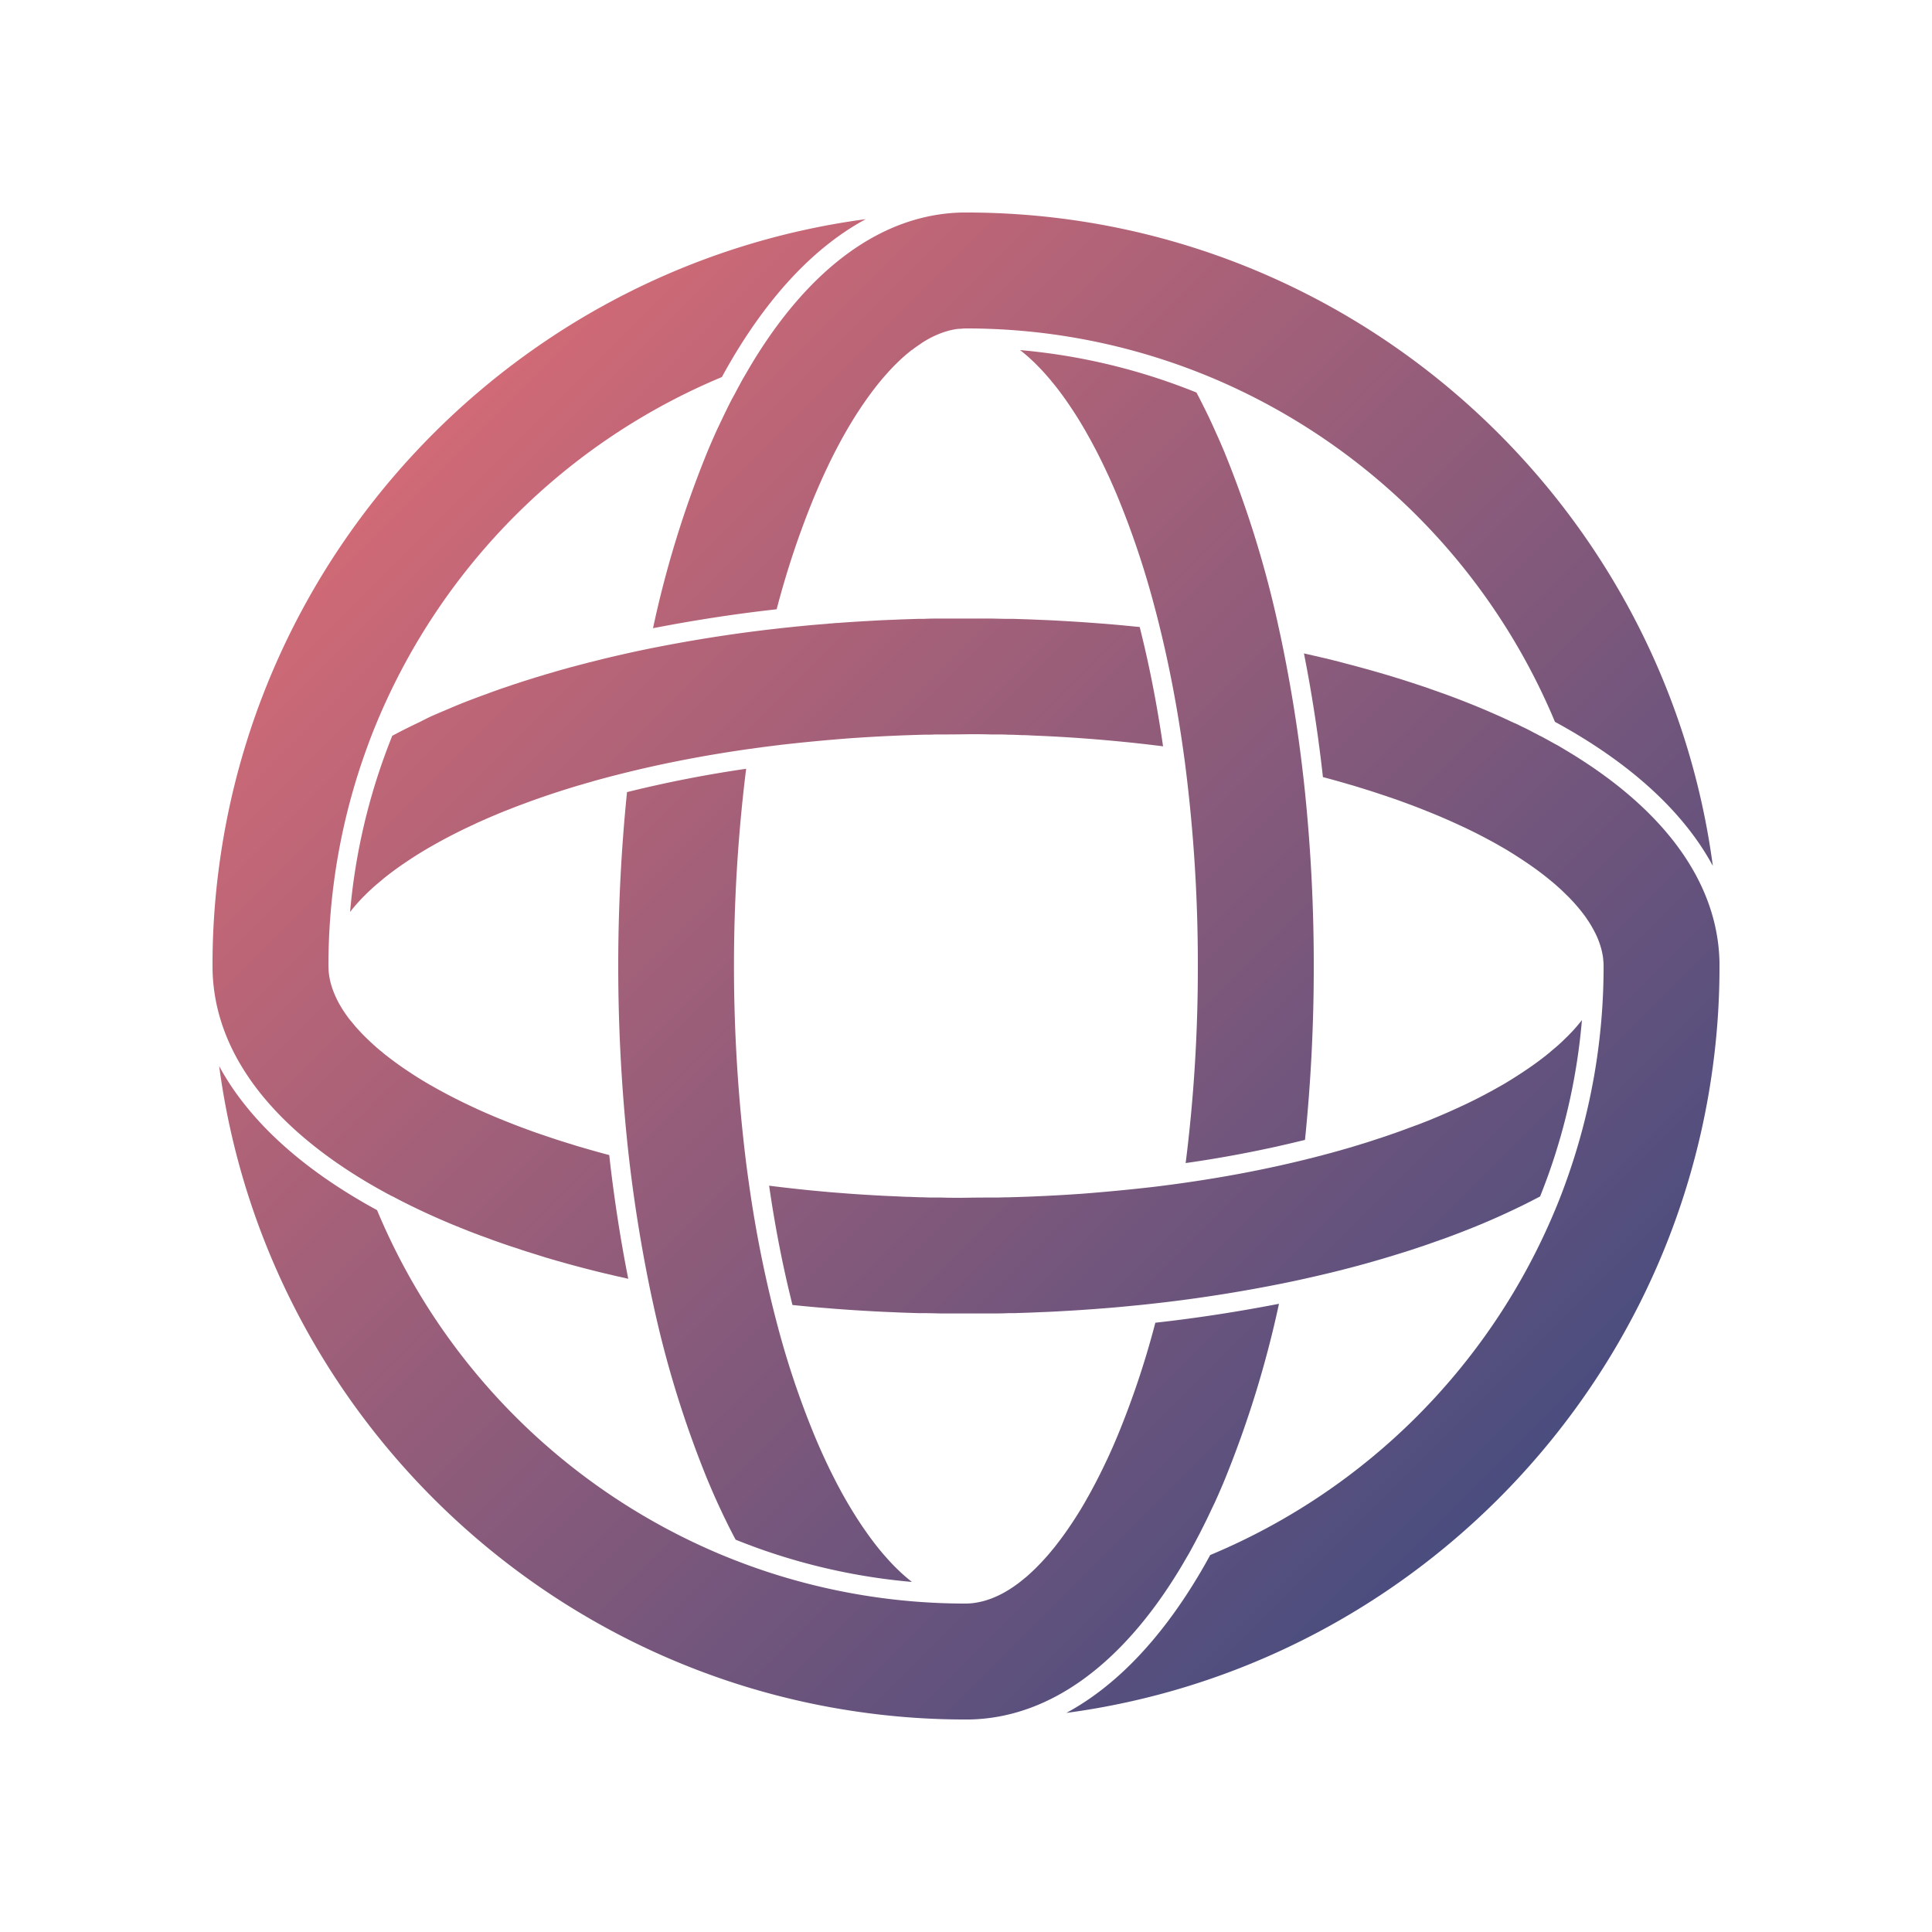 <svg xmlns="http://www.w3.org/2000/svg" xmlns:xlink="http://www.w3.org/1999/xlink" id="Calque_1" data-name="Calque 1" viewBox="0 0 500 500"><defs><style>.cls-1{fill:url(#Dégradé_sans_nom_4);}.cls-2{fill:url(#Dégradé_sans_nom_4-2);}.cls-3{fill:url(#Dégradé_sans_nom_4-3);}.cls-4{fill:url(#Dégradé_sans_nom_4-4);}.cls-5{fill:url(#Dégradé_sans_nom_4-5);}.cls-6{fill:url(#Dégradé_sans_nom_4-6);}.cls-7{fill:url(#Dégradé_sans_nom_4-7);}.cls-8{fill:url(#Dégradé_sans_nom_4-8);}</style><linearGradient id="D&#xE9;grad&#xE9;_sans_nom_4" x1="123.62" y1="-17.43" x2="504.03" y2="362.98" gradientUnits="userSpaceOnUse"><stop offset="0" stop-color="#ed7074"></stop><stop offset="1" stop-color="#344880"></stop></linearGradient><linearGradient id="D&#xE9;grad&#xE9;_sans_nom_4-2" x1="-17.43" y1="123.62" x2="362.98" y2="504.03" xlink:href="#D&#xE9;grad&#xE9;_sans_nom_4"></linearGradient><linearGradient id="D&#xE9;grad&#xE9;_sans_nom_4-3" x1="106.58" y1="-0.39" x2="487" y2="380.02" xlink:href="#D&#xE9;grad&#xE9;_sans_nom_4"></linearGradient><linearGradient id="D&#xE9;grad&#xE9;_sans_nom_4-4" x1="-0.38" y1="106.58" x2="380.03" y2="486.99" xlink:href="#D&#xE9;grad&#xE9;_sans_nom_4"></linearGradient><linearGradient id="D&#xE9;grad&#xE9;_sans_nom_4-5" x1="56.28" y1="49.91" x2="436.69" y2="430.33" xlink:href="#D&#xE9;grad&#xE9;_sans_nom_4"></linearGradient><linearGradient id="D&#xE9;grad&#xE9;_sans_nom_4-6" x1="40.88" y1="65.31" x2="421.29" y2="445.73" xlink:href="#D&#xE9;grad&#xE9;_sans_nom_4"></linearGradient><linearGradient id="D&#xE9;grad&#xE9;_sans_nom_4-7" x1="65.32" y1="40.87" x2="445.73" y2="421.29" xlink:href="#D&#xE9;grad&#xE9;_sans_nom_4"></linearGradient><linearGradient id="D&#xE9;grad&#xE9;_sans_nom_4-8" x1="49.92" y1="56.28" x2="430.33" y2="436.69" xlink:href="#D&#xE9;grad&#xE9;_sans_nom_4"></linearGradient></defs><path class="cls-1" d="M194.2,94.72c-.51.86-1,1.73-1.53,2.62s-.87,1.54-1.3,2.33c-.31.57-.62,1.14-.92,1.72s-.64,1.21-1,1.83c-.6,1.16-1.19,2.35-1.78,3.56l-.16.33-.84,1.76c-.33.69-.65,1.39-1,2.09-.41.89-.81,1.8-1.21,2.71-.47,1.08-.94,2.17-1.4,3.28A270.28,270.28,0,0,0,169,162.58c10.31-2,21-3.68,32-4.9a225.34,225.34,0,0,1,9.75-29.19q1.4-3.34,2.85-6.46c.24-.52.48-1,.73-1.54s.54-1.13.82-1.69c.36-.73.72-1.45,1.09-2.15s.81-1.55,1.22-2.31.77-1.41,1.16-2.09q2.43-4.29,5-8,.54-.78,1.08-1.53,1.88-2.62,3.8-4.87c.36-.43.73-.84,1.1-1.25s.48-.54.72-.8c.43-.46.85-.9,1.27-1.32.07-.08.15-.15.22-.22.28-.28.55-.55.83-.81l.32-.3c.39-.37.78-.72,1.17-1.06s.47-.41.71-.6.38-.33.57-.47l.57-.46.07,0c.4-.32.81-.62,1.21-.9s1-.67,1.44-1l.82-.5a25.12,25.12,0,0,1,3.61-1.78c.26-.11.52-.21.79-.3l.87-.29.65-.19.42-.11.6-.13a15.75,15.75,0,0,1,1.65-.27l.51,0Q249.33,85,250,85a164.17,164.17,0,0,1,55.81,9.72q3.74,1.35,7.38,2.86a166,166,0,0,1,89.23,89.23c19.45,10.59,33.29,23.26,40.86,37.28C431.7,137.27,362.79,68.32,276,56.72A195.82,195.82,0,0,0,251,55h-2C228.34,55.44,209.36,69.32,194.2,94.72Z"></path><path class="cls-2" d="M305.81,405.28c.51-.86,1-1.73,1.53-2.62s.87-1.54,1.3-2.33l.92-1.72.93-1.77c.7-1.37,1.4-2.76,2.09-4.19l.72-1.52c.33-.69.65-1.39,1-2.09.41-.89.81-1.8,1.21-2.71.47-1.08.94-2.17,1.4-3.28A272.41,272.41,0,0,0,331,337.42c-10.31,2-21,3.68-32,4.9a225.34,225.34,0,0,1-9.75,29.19q-1.11,2.67-2.27,5.2c-.31.68-.63,1.36-.94,2q-1.65,3.48-3.37,6.66c-.15.29-.31.58-.47.87-.27.5-.55,1-.83,1.48-1.1,2-2.22,3.81-3.36,5.57l-.8,1.21-.8,1.18c-1.07,1.56-2.15,3-3.24,4.4-.26.34-.53.68-.82,1-.5.63-1,1.24-1.55,1.83l-.12.14c-.81.92-1.64,1.79-2.46,2.61-.27.28-.55.55-.83.81l-.59.55c-.54.5-1.07,1-1.61,1.41-.19.17-.38.32-.57.47l-.57.46c-.36.28-.73.56-1.09.81s-.45.33-.68.48-.57.38-.85.57l-.1.06-.82.5a25.12,25.12,0,0,1-3.61,1.78c-.26.11-.52.21-.79.3l-.87.29-.65.19-.42.11-.6.13A16.91,16.91,0,0,1,250,415a164.16,164.16,0,0,1-55.8-9.72q-3.73-1.35-7.38-2.86a165.92,165.92,0,0,1-89.24-89.24C78.13,302.6,64.3,289.93,56.72,275.91c11.58,86.83,80.51,155.78,167.34,167.37A192,192,0,0,0,249,445h2C271.67,444.56,290.65,430.68,305.81,405.28Z"></path><path class="cls-3" d="M337.15,199.75c-1.27-11-3-21.61-5.06-31.84-.36-1.79-.73-3.57-1.13-5.33A271.2,271.2,0,0,0,316.88,117c-.39-.93-.78-1.84-1.17-2.75-1-2.22-1.95-4.38-2.95-6.48-.4-.83-.8-1.65-1.21-2.46s-.75-1.5-1.13-2.24c-.2-.38-.39-.76-.59-1.13l-.19-.36h0c-1.79-.72-3.64-1.43-5.52-2.11A158.91,158.91,0,0,0,264,90.6l.57.46c.19.14.38.3.57.47.54.44,1.07.91,1.61,1.41l.59.55c.28.26.55.53.83.81.82.82,1.65,1.69,2.46,2.61l.12.14c.53.59,1.05,1.2,1.55,1.83.29.33.56.67.82,1,1.09,1.38,2.17,2.84,3.24,4.4l.8,1.18.8,1.21c1.14,1.76,2.26,3.61,3.36,5.57.28.49.56,1,.83,1.48.16.29.32.58.47.87q1.72,3.18,3.37,6.66c.31.67.63,1.35.94,2q1.15,2.53,2.27,5.2a225.34,225.34,0,0,1,9.75,29.19c.46,1.71.89,3.43,1.31,5.17,2.41,9.83,4.38,20.2,5.91,31,.24,1.7.48,3.41.69,5.14A406,406,0,0,1,310,250a404.08,404.08,0,0,1-3.15,51A308.69,308.69,0,0,0,337.73,295,439.76,439.76,0,0,0,340,250a440,440,0,0,0-2.27-45C337.55,203.26,337.36,201.5,337.15,199.75Z"></path><path class="cls-4" d="M162.85,300.25c1.28,11,3,21.61,5.06,31.84q.54,2.69,1.13,5.33a271.48,271.48,0,0,0,14.09,45.63c.39.93.78,1.84,1.17,2.75q1.2,2.77,2.46,5.43c.26.57.53,1.14.81,1.7s.61,1.26.92,1.88q.93,1.86,1.89,3.66c1.79.72,3.64,1.43,5.52,2.11A158.93,158.93,0,0,0,236,409.4l-.57-.46c-.19-.15-.38-.3-.57-.47s-.47-.39-.71-.6-.78-.69-1.17-1.06-.91-.87-1.37-1.33-.84-.86-1.27-1.32c-.24-.26-.48-.52-.72-.8s-.74-.82-1.1-1.25q-1.92-2.25-3.8-4.87-.54-.75-1.08-1.53-2.53-3.66-5-8c-.39-.68-.78-1.38-1.16-2.09s-.82-1.52-1.22-2.31-.73-1.42-1.09-2.15c-.28-.56-.55-1.12-.82-1.69s-.49-1-.73-1.54q-1.46-3.12-2.85-6.46a225.34,225.34,0,0,1-9.75-29.19c-.45-1.7-.89-3.43-1.31-5.17a314.28,314.28,0,0,1-5.91-31c-.25-1.71-.48-3.42-.7-5.15a414.68,414.68,0,0,1,0-102A314.45,314.45,0,0,0,162.27,205a446.48,446.48,0,0,0,0,89.93C162.45,296.73,162.65,298.5,162.85,300.25Z"></path><path class="cls-5" d="M409.4,264c-.65.84-1.36,1.67-2.11,2.51l-.78.83c-.26.28-.53.56-.81.83l-1.26,1.23h0c-.43.42-.88.82-1.34,1.23l-.14.12c-.59.52-1.2,1-1.82,1.55l-1,.82-1.2.93c-.54.41-1.1.83-1.67,1.24l-1.52,1.07q-2.91,2-6.22,4c-.57.33-1.15.67-1.75,1s-1,.56-1.48.83l-.87.47-.6.32c-.44.25-.89.48-1.35.71-.88.47-1.78.92-2.7,1.37l-1.87.9-2.17,1c-1.68.77-3.42,1.53-5.2,2.27-1,.42-2,.84-3.07,1.24l-.88.35-2.72,1-.42.16c-1.09.41-2.19.81-3.31,1.2s-2.36.83-3.56,1.22-2.54.84-3.83,1.25l-3.66,1.12q-3.8,1.13-7.71,2.16l-2.59.67-2.61.65c-9.83,2.41-20.2,4.38-31,5.91-1.09.15-2.19.31-3.29.45l-1.87.24c-1,.14-2,.26-3.06.38q-8.76,1-17.83,1.7-6.28.45-12.7.71c-1,.05-2,.08-2.93.11-1.2.05-2.4.08-3.6.11-.95,0-1.9.05-2.86.06l-1.45,0q-3.27,0-6.57.05t-6.57-.05l-1.45,0c-1,0-1.91,0-2.86-.06-1.2,0-2.4-.06-3.6-.11-1,0-2-.06-2.93-.11q-6.33-.25-12.54-.7l-4.55-.35c-1.7-.14-3.39-.3-5.08-.46s-3.35-.34-5-.52l-3.33-.38c-1-.12-2-.24-3.06-.38,1.46,10.12,3.35,19.9,5.61,29.11.14.59.28,1.18.43,1.77q3.06.31,6.15.59l3.21.26c.24,0,.47.05.71.06.66.06,1.33.11,2,.15,1.22.1,2.44.18,3.66.26l2.07.13,3.51.2c1.6.09,3.21.16,4.82.22l2.29.1,4.31.14,1.48,0c1.43,0,2.87.06,4.31.08h1c1.82,0,3.65,0,5.48,0s3.66,0,5.48,0h1c1.44,0,2.88,0,4.31-.08l1.48,0,4.31-.14,2.29-.1c1.61-.06,3.22-.13,4.82-.22l3.51-.2,2.1-.13,3.55-.25,2.08-.16c1.27-.09,2.54-.2,3.8-.31l1.77-.16,4.51-.44c1.77-.18,3.53-.38,5.29-.58,11-1.27,21.61-3,31.84-5.06,1.79-.37,3.57-.74,5.33-1.14,2.07-.46,4.13-.93,6.16-1.42q7.62-1.83,14.86-4l2.87-.87,2.84-.89c1-.3,1.88-.61,2.81-.92l2.32-.78,2-.71,2.84-1q4.54-1.67,8.89-3.47l2.75-1.17q3.31-1.44,6.45-2.95l1.74-.84c1.53-.75,3-1.52,4.49-2.29l1.23-.66-1.23.65q1.08-2.7,2.09-5.5A158.86,158.86,0,0,0,409.4,264Z"></path><path class="cls-6" d="M94.72,305.8c.78.47,1.58.93,2.39,1.39q2.08,1.2,4.27,2.35l.05,0,1.78.93q6.48,3.35,13.75,6.38,2.57,1.06,5.21,2.09c.89.34,1.77.68,2.67,1l2.1.77c.64.24,1.28.47,1.93.69.91.33,1.82.64,2.73.95l3.56,1.18c.93.3,1.86.6,2.81.89l3.17,1,1.41.41,1.93.56q6,1.71,12.24,3.21l2.78.65,2.7.61.39.09c-1.91-9.65-3.5-19.79-4.71-30.13l-.21-1.89q-3.4-.9-6.7-1.87l-1.48-.43-.23-.07-3.06-.95c-1.16-.36-2.3-.73-3.43-1.11l-.94-.31-2.94-1q-1.78-.63-3.54-1.29-1.47-.54-2.91-1.11l-.88-.35c-1-.4-2.06-.82-3.07-1.24q-2.67-1.11-5.2-2.27l-2-.94q-3.48-1.65-6.66-3.37l-.87-.47c-.5-.27-1-.55-1.48-.83-2-1.1-3.81-2.22-5.57-3.36l-1.21-.8-1.18-.8c-1.56-1.07-3-2.15-4.4-3.24-.34-.26-.68-.53-1-.82-.63-.5-1.24-1-1.83-1.55l-.14-.12c-.92-.81-1.79-1.64-2.61-2.46-.28-.27-.55-.55-.81-.83l-.55-.59c-.5-.54-1-1.07-1.41-1.61-.17-.19-.32-.38-.47-.57L90.6,264c-.28-.36-.56-.73-.81-1.09s-.33-.45-.48-.68-.38-.57-.57-.85l-.06-.1-.5-.82a25.12,25.12,0,0,1-1.78-3.61c-.11-.26-.21-.52-.3-.79s-.2-.58-.29-.87-.13-.44-.19-.65-.07-.28-.11-.42-.09-.4-.13-.6A16.91,16.91,0,0,1,85,250a164.16,164.16,0,0,1,9.72-55.8c.89-2.49,1.85-5,2.86-7.39a165.93,165.93,0,0,1,89.24-89.23q1.52-2.79,3.09-5.42c10-16.7,21.51-28.63,34.15-35.44C137.23,68.31,68.3,137.26,56.72,224.09A191.59,191.59,0,0,0,55,249c0,.33,0,.66,0,1C55,271.06,68.92,290.39,94.72,305.8Z"></path><path class="cls-7" d="M445,249c-.43-20.67-14.31-39.65-39.71-54.81-.67-.4-1.34-.8-2-1.19L402,192.3c-1.11-.63-2.25-1.25-3.4-1.86l-.05,0c-.51-.28-1-.55-1.56-.82-.92-.48-1.86-1-2.81-1.42-.73-.37-1.47-.73-2.21-1.08l-.08,0-2.76-1.29-2-.89-1.55-.68c-.83-.37-1.68-.72-2.53-1.08q-4.33-1.8-8.89-3.47l-2.84-1-2-.71c-.77-.26-1.54-.53-2.32-.78s-1.86-.62-2.81-.92l-2.22-.7-3.07-.94-2.1-.61c-1.44-.42-2.9-.83-4.37-1.23-1.09-.3-2.19-.6-3.29-.88l-3.82-1-2.51-.61-2.41-.56-2.29-.52-.65-.15h0c1.92,9.67,3.5,19.79,4.7,30.12.07.63.15,1.25.21,1.89q3.41.9,6.7,1.87l1.48.43.23.07,3.06.95c1.16.36,2.3.73,3.43,1.11l.94.31,2.94,1q1.78.63,3.54,1.29,1.47.54,2.91,1.11l.88.35c1,.4,2.06.82,3.07,1.24,1.78.74,3.52,1.5,5.2,2.27l2.17,1,1.87.9c.92.45,1.82.9,2.7,1.37.46.23.91.47,1.35.71l.6.32.87.47c.5.27,1,.55,1.48.83s1.18.67,1.75,1q3.31,2,6.22,4l1.52,1.07c.57.41,1.13.83,1.67,1.24l1.2.93,1,.82c.62.51,1.23,1,1.82,1.55l.14.12c.46.41.91.81,1.34,1.23h0l1.26,1.23c.28.27.55.55.81.83l.78.83c.75.84,1.46,1.67,2.11,2.51h0q.36.45.69.9c.21.29.41.57.6.86s.38.57.57.85l.06.1.5.82.5.88c.37.67.7,1.35,1,2,.21.49.41,1,.58,1.49.1.29.2.58.29.87s.13.44.19.65.07.28.11.42l.15.67c.05.25.09.49.14.74s.08.56.11.84,0,.34.05.51q.06.67.06,1.35a164.16,164.16,0,0,1-9.72,55.8q-1.33,3.74-2.86,7.38a165.93,165.93,0,0,1-89.23,89.24q-1.51,2.79-3.09,5.42c-10,16.69-21.51,28.62-34.14,35.44,86.83-11.6,155.74-80.55,167.32-167.37A191.59,191.59,0,0,0,445,251c0-.33,0-.66,0-1S445,249.34,445,249Z"></path><path class="cls-8" d="M193.85,193.84l3.33-.46,1.82-.23,3.11-.39q8.74-1,17.78-1.69,6.29-.45,12.7-.71c1-.05,1.95-.08,2.93-.11,1.19-.05,2.39-.08,3.6-.11.95,0,1.9,0,2.86-.06l1.45,0q3.27,0,6.57-.05t6.57.05l1.45,0c1,0,1.91,0,2.86.06,1.2,0,2.4.06,3.6.11,1,0,2,.06,2.93.11q6.4.25,12.7.71,9.06.66,17.83,1.7c1,.12,2.05.24,3.06.38-1.47-10.16-3.36-20-5.61-29.11-.15-.63-.3-1.22-.43-1.77l-4.51-.44-1.77-.16c-1.26-.11-2.53-.22-3.8-.31l-2.08-.16-3.55-.25-2.1-.13-3.51-.2c-1.6-.09-3.21-.16-4.82-.22l-2.29-.1-4.31-.14-1.48,0c-1.43,0-2.87-.06-4.31-.08h-1c-1.82,0-3.65,0-5.48,0s-3.66,0-5.48,0h-1c-1.44,0-2.88,0-4.31.08l-1.48,0-4.31.14-2.29.1c-1.61.06-3.22.13-4.82.22l-3.51.2-2.07.13c-1.22.08-2.44.16-3.66.26-.67,0-1.34.09-2,.15-.24,0-.47,0-.71.06l-3.21.26q-3.09.27-6.15.59c-1.77.18-3.54.38-5.29.58-11,1.27-21.62,3-31.85,5.06-1.79.37-3.57.74-5.33,1.14q-3.11.69-6.15,1.42l-4,1-2.07.54q-3,.78-5.91,1.61l-2.91.85-2.88.87-2.84.89-2.81.92-2.66.9c-1.16.4-2.3.8-3.44,1.22l-2.1.77c-.9.33-1.78.67-2.67,1q-2.64,1-5.21,2.09l-2.75,1.17c-1.19.52-2.37,1-3.52,1.57L108.32,187q-2.66,1.26-5.18,2.56l-1.21.64-.41.21h0q-1.12,2.79-2.09,5.49A158.86,158.86,0,0,0,90.6,236l.46-.57c.15-.19.3-.38.47-.57.44-.54.91-1.07,1.41-1.61l.55-.59c.26-.28.53-.55.81-.83.82-.82,1.69-1.65,2.61-2.46l.14-.12c.59-.53,1.2-1,1.83-1.55.33-.29.67-.56,1-.82,1.38-1.09,2.84-2.17,4.4-3.24l1.18-.8,1.21-.8c1.76-1.14,3.61-2.26,5.57-3.36.49-.28,1-.56,1.48-.83l.87-.47q3.18-1.72,6.66-3.37l2-.94q2.53-1.16,5.2-2.27c1-.42,2-.84,3.07-1.24l.88-.35q1.44-.57,2.91-1.11,1.76-.66,3.54-1.29c1.2-.42,2.4-.84,3.62-1.24l.26-.09c1.14-.38,2.28-.75,3.43-1.11s2.49-.78,3.75-1.15l3.75-1.09q2-.55,4-1.08,2.57-.67,5.19-1.31C172.68,197.34,183.05,195.37,193.85,193.84Z"></path></svg>